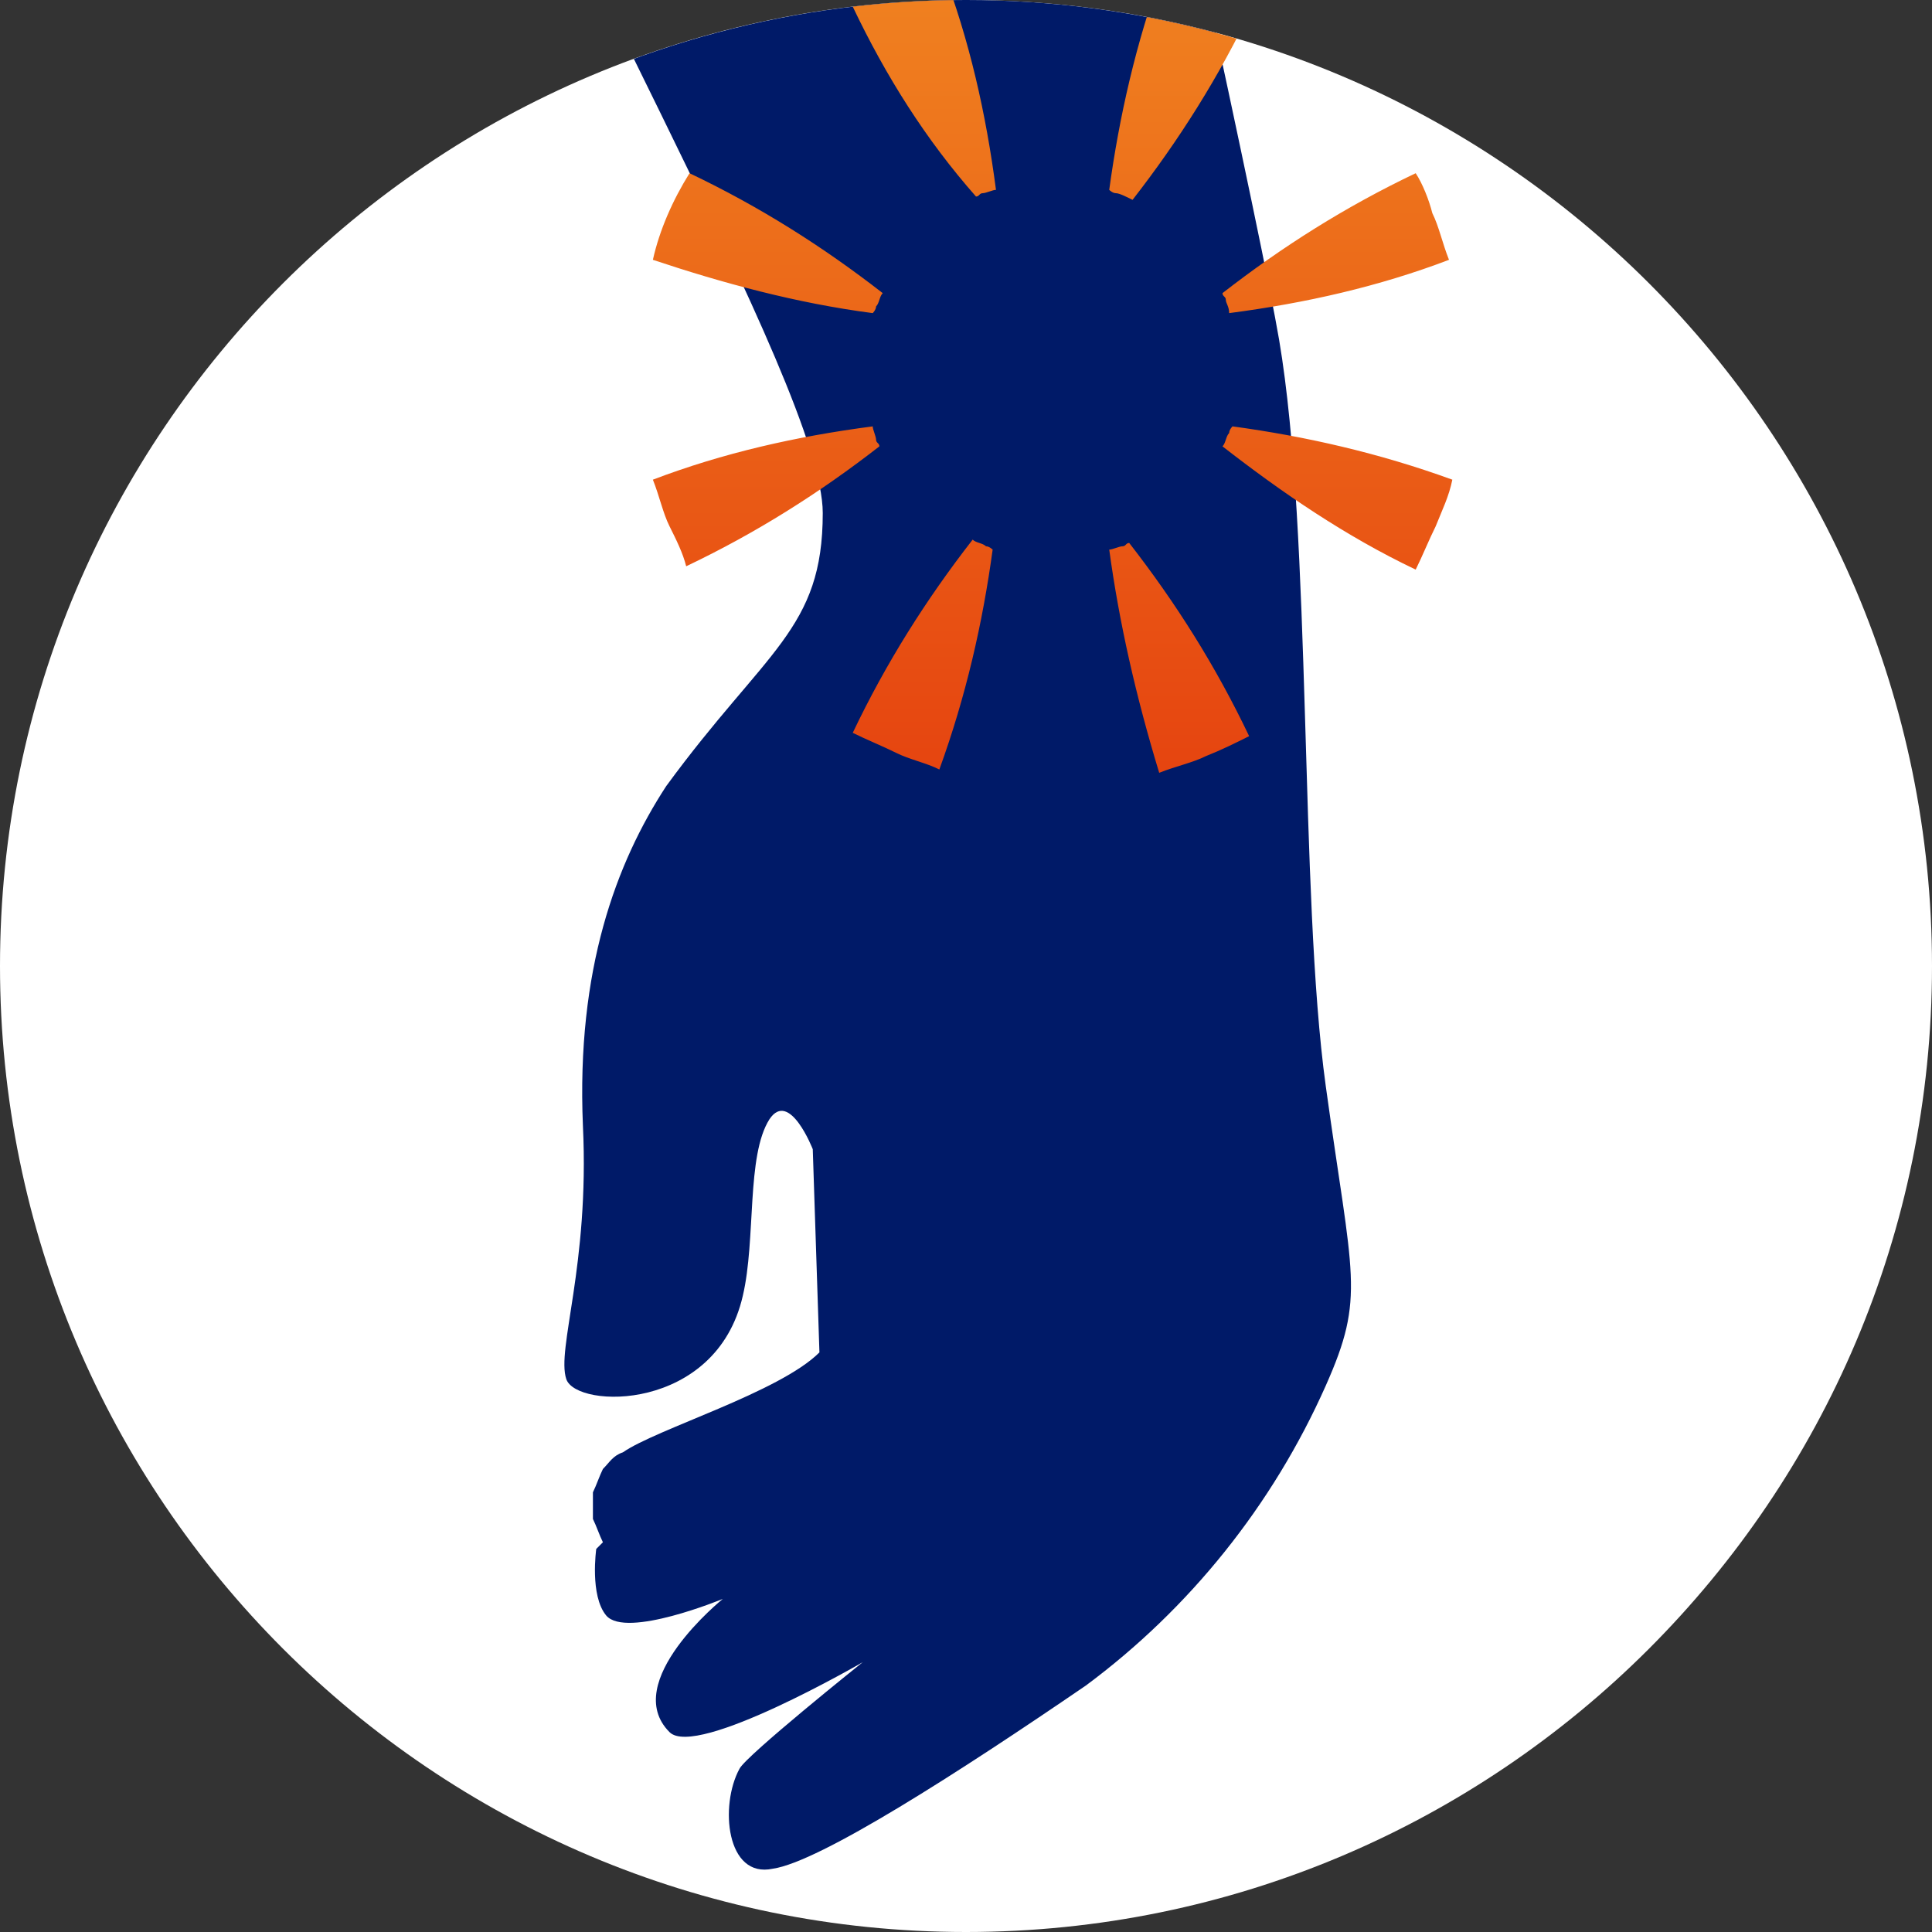 <?xml version="1.0" encoding="utf-8"?>
<!-- Generator: Adobe Illustrator 26.5.0, SVG Export Plug-In . SVG Version: 6.00 Build 0)  -->
<svg version="1.1" id="Layer_1" xmlns="http://www.w3.org/2000/svg" xmlns:xlink="http://www.w3.org/1999/xlink" x="0px" y="0px"
	 width="58px" height="58px" viewBox="0 0 58 58" style="enable-background:new 0 0 58 58;" xml:space="preserve">
<rect x="0" y="0" width="58" height="58" fill="#333333" stroke="none"/>
<style type="text/css">
	.st0{fill:#FFFFFF;}
	.st1{clip-path:url(#SVGID_00000075121272832829032940000013919451676501611393_);fill:#001A68;}
	
		.st2{clip-path:url(#SVGID_00000153663987528140510060000008813007644513851543_);fill:url(#SVGID_00000014598246033579729730000010574919109727479195_);}
</style>
<g>
	<path class="st0" d="M29,58c16,0,29-13,29-29S45,0,29,0S0,13,0,29S13,58,29,58z"/>
	<g>
		<defs>
			<circle id="SVGID_1_" cx="29" cy="29" r="29"/>
		</defs>
		<clipPath id="SVGID_00000097485703618283583610000004759864413278839691_">
			<use xlink:href="#SVGID_1_"  style="overflow:visible;"/>
		</clipPath>
		<path style="clip-path:url(#SVGID_00000097485703618283583610000004759864413278839691_);fill:#001A68;" d="M-146.9,23.8
			c0.2-3-6.4-13.5,21.4-125.8c1.1-4.3,5.4-8,11.3-10c13.9-4.7,38.9-13.4,42.2-16.1c1.7-1.4,2.8-3.2,2.6-5.2c-0.1-1.7-2.7-3.3-3.1-5
			c-0.8-2.9-1.9-5.7-3.4-8.4c-3.5-1-4.6-13.6-4.2-13.8c0.7-0.3,1.4-0.5,2.1-0.6c-0.1-3.2-0.1-6.4,0.1-9.6l0-0.3h0
			c0.7-9,12.5-16.2,27-16.2s26.3,7.2,27,16.2h0l0,0.2c0,0.2,0,0.4,0,0.5c0,0.8,0.2,9.5,0.2,9.5c0.7,0.2,1.4,0.5,2.1,0.8
			c0.3,0.1,0.4,0.3,0.4,0.6c-0.5,2-1.1,4-1.8,6c-0.7,1.5-1.3,3.1-1.8,4.7c-0.4,0.9-1,1.6-1.9,2c-0.5,1.2-1.2,2.3-1.9,3.4
			c0,0-0.9,1.8-1.9,4.2c-1.1,2.6-4.2,2.9-4.6,5.8c-0.4,2.6-1.5,6.5,3.3,8.8c3.1,1.5,31.1,13.1,41.5,18.4
			c6.1,3.1,11.9,42.2,15.1,54.8c1.2,4.7,12.6,55.6,13.6,61.5c1,5.9,0.6,16.6,1.4,22.4c0.8,5.8,1.2,6.3,0,9c-1.6,3.6-4.1,6.7-7.2,9
			c-3.8,2.6-8,5.3-9.4,5.5c-1.4,0.3-1.6-1.9-1-3c0.2-0.4,3.7-3.2,3.7-3.2s-5,2.9-5.8,2.1c-1.5-1.5,1.6-4,1.6-4s-2.9,1.2-3.5,0.5
			c-0.5-0.6-0.3-2-0.3-2s0.1-0.1,0.2-0.2c-0.1-0.2-0.2-0.5-0.3-0.7c0-0.3,0-0.5,0-0.8c0.1-0.2,0.2-0.5,0.3-0.7
			c0.2-0.2,0.3-0.4,0.6-0.5c1-0.7,4.7-1.8,5.9-3l-0.2-6.1c0,0-0.7-1.8-1.3-0.9c-0.7,1.1-0.4,3.6-0.8,5.3c-0.8,3.5-5,3.4-5.3,2.5
			s0.7-3.4,0.5-7.6c-0.2-4.7,1-7.9,2.5-10.2c3-4.1,4.7-4.7,4.7-8.2c0-3.8-8.7-18.4-13-29.7c-5-13-6.1-17.4-9.2-23.6
			C-3.3-49.2-9.7-62-9.7-62s-4,15.6-0.6,28.2c3.4,12.5,7.3,19.3,8.9,25.5C0.3-2.1,3,7,3.2,10.1c0.1,2.1-13.4,20.3-12.9,33
			c0.3,7.6,14.1,16,12.6,23.6c-2.8,14.6-9.7,53.1-11.4,66.1c-1.3,9.5-6.1,32.3-8.3,43.8c-2.4,12.6-2.6,20.8,5.8,26.3
			c6.2,4.1,24.3,12,33.3,15.9c3,1.3,1.9,4.4-1.6,4.6c-3.4,0.2-6.9,0.2-10.3,0c-8-0.3-25.1-3.8-35.3-4.2c-10.2-0.4-18,0-21.5-2.2
			c-4-2.6-0.6-8.2,1-14.4c1.6-6.2,10.5-11,7.5-30.6c-2.6-16.7-6.9-33.1-3.5-49.3c0.3-1.3,0.4-9.1,0.4-9.1l-3.6-19.8l-6.1-40.4
			c0,0-18.4,42.4-20,44.9c-1.6,2.5-7.7,14.8-11,28.5c-2.2,9-4,21.8-6,34c-1,6.1-4.5,26-4.4,28.6c0.2,2.7,1.2,4.2,1.6,5.8
			c1.8,6.2,0.2,8.1,3,13.4c2.8,5.3,9.2,9.5,14.6,11.7c3.3,1.3,5.2,4.9,2.3,6.2c-2.8,1.3-10,0.7-15,0.9c-5,0.3-25.7,0.2-30-1.5
			c-4.8-1.9-3.2-6.3-3.1-7.8c0.5-4,2.9-9.3,2.2-15.9c-0.8-7.4,6-11.5,0.4-33.2c-5.6-21.8-1.8-44.1,3.2-52.8l4.7-9.7l-1.4-28
			l0.6-35.6c0,0,9.4-49.9,10.6-55.5C-97-18-97.6-23-97.8-28.7c-0.1-3-4.4-33.6-4.4-33.6l-1.9-17.5c0,0-29.3,74.4-25.1,101.6
			l8.9,10.5c0.6,0.7,1.1,1.6,1.3,2.6c0.9,4,2.2,8.3,2.5,10.1c0,0-3.2,0.5-5.4-3.1c-1-1.8-2.3-3.3-4-4.4l-2.6,3.4
			c-0.5,0.7-0.8,1.5-0.7,2.4l0.5,4.1c0.2,1,0.7,1.9,1.5,2.5l3.3,2.7c2.6,3.2-0.6,5-0.6,5l-7.5-5.1c-0.4-0.3-0.9-0.5-1.4-0.7
			l-2.5-0.8c-0.7-0.2-1.3-0.5-1.8-1l-0.7-0.6c-0.9-0.7-2-1.2-3.1-1.3c-1.3-0.1-2.5-0.7-3.4-1.5l-0.7-0.8c-0.6-0.6-1-1.2-1.3-2
			s-0.5-1.5-0.4-2.4c0.2-4.2,0.6-12.9,0.6-16.8C-146.9,24.3-146.9,24.1-146.9,23.8z"/>
	</g>
	<g>
		<defs>
			<circle id="SVGID_00000042718127337075390010000008310704214398282901_" cx="29" cy="29" r="29"/>
		</defs>
		<clipPath id="SVGID_00000053507851515311300870000006203545387977473940_">
			<use xlink:href="#SVGID_00000042718127337075390010000008310704214398282901_"  style="overflow:visible;"/>
		</clipPath>
		
			<linearGradient id="SVGID_00000112608483194627943070000007854215935646032536_" gradientUnits="userSpaceOnUse" x1="31.559" y1="1131.147" x2="31.559" y2="1155.029" gradientTransform="matrix(1 0 0 1 0 -1132)">
			<stop  offset="0" style="stop-color:#F08220"/>
			<stop  offset="1" style="stop-color:#E64510"/>
		</linearGradient>
		
			<path style="clip-path:url(#SVGID_00000053507851515311300870000006203545387977473940_);fill:url(#SVGID_00000112608483194627943070000007854215935646032536_);" d="
			M33.3,16.5c0.1,0,0.3-0.1,0.4-0.1c0.1,0,0.1-0.1,0.2-0.1c1.4,1.8,2.6,3.7,3.6,5.8c-0.4,0.2-0.8,0.4-1.3,0.6
			c-0.4,0.2-0.9,0.3-1.4,0.5C34.1,20.9,33.6,18.7,33.3,16.5z M26.9,22.6c-0.4-0.2-0.9-0.4-1.3-0.6c1-2.1,2.2-4,3.6-5.8
			c0.1,0.1,0.3,0.1,0.4,0.2c0.1,0,0.2,0.1,0.2,0.1c-0.3,2.2-0.8,4.4-1.6,6.6C27.8,22.9,27.3,22.8,26.9,22.6z M36.7,13.4
			c0.1-0.1,0.1-0.3,0.2-0.4c0-0.1,0.1-0.2,0.1-0.2c2.2,0.3,4.4,0.8,6.6,1.6c-0.1,0.5-0.3,0.9-0.5,1.4c-0.2,0.4-0.4,0.9-0.6,1.3
			C40.4,16.1,38.5,14.8,36.7,13.4z M20.1,15.8c-0.2-0.4-0.3-0.9-0.5-1.4c2.1-0.8,4.3-1.3,6.6-1.6c0,0.1,0.1,0.3,0.1,0.4
			c0,0.1,0.1,0.1,0.1,0.2c-1.8,1.4-3.7,2.6-5.8,3.6C20.5,16.6,20.3,16.2,20.1,15.8z M36.8,9c0-0.1-0.1-0.1-0.1-0.2
			c1.8-1.4,3.7-2.6,5.8-3.6C42.7,5.5,42.9,6,43,6.4c0.2,0.4,0.3,0.9,0.5,1.4c-2.1,0.8-4.3,1.3-6.6,1.6C36.9,9.2,36.8,9.1,36.8,9z
			 M19.6,7.8c0.2-0.9,0.6-1.8,1.1-2.6c2.1,1,4,2.2,5.8,3.6c-0.1,0.1-0.1,0.3-0.2,0.4c0,0.1-0.1,0.2-0.1,0.2
			C23.9,9.1,21.7,8.5,19.6,7.8L19.6,7.8z M33.5,5.8c-0.1,0-0.2-0.1-0.2-0.1c0.3-2.2,0.8-4.4,1.6-6.6c0.5,0.1,0.9,0.3,1.4,0.5
			c0.4,0.2,0.9,0.4,1.3,0.6c-1,2.1-2.2,4-3.6,5.8C33.8,5.9,33.6,5.8,33.5,5.8z M25.6,0.2C26,0,26.4-0.2,26.9-0.4
			c0.4-0.2,0.9-0.3,1.4-0.5c0.8,2.1,1.3,4.3,1.6,6.6c-0.1,0-0.3,0.1-0.4,0.1c-0.1,0-0.1,0.1-0.2,0.1C27.8,4.2,26.6,2.3,25.6,0.2z"/>
	</g>
</g>
</svg>
